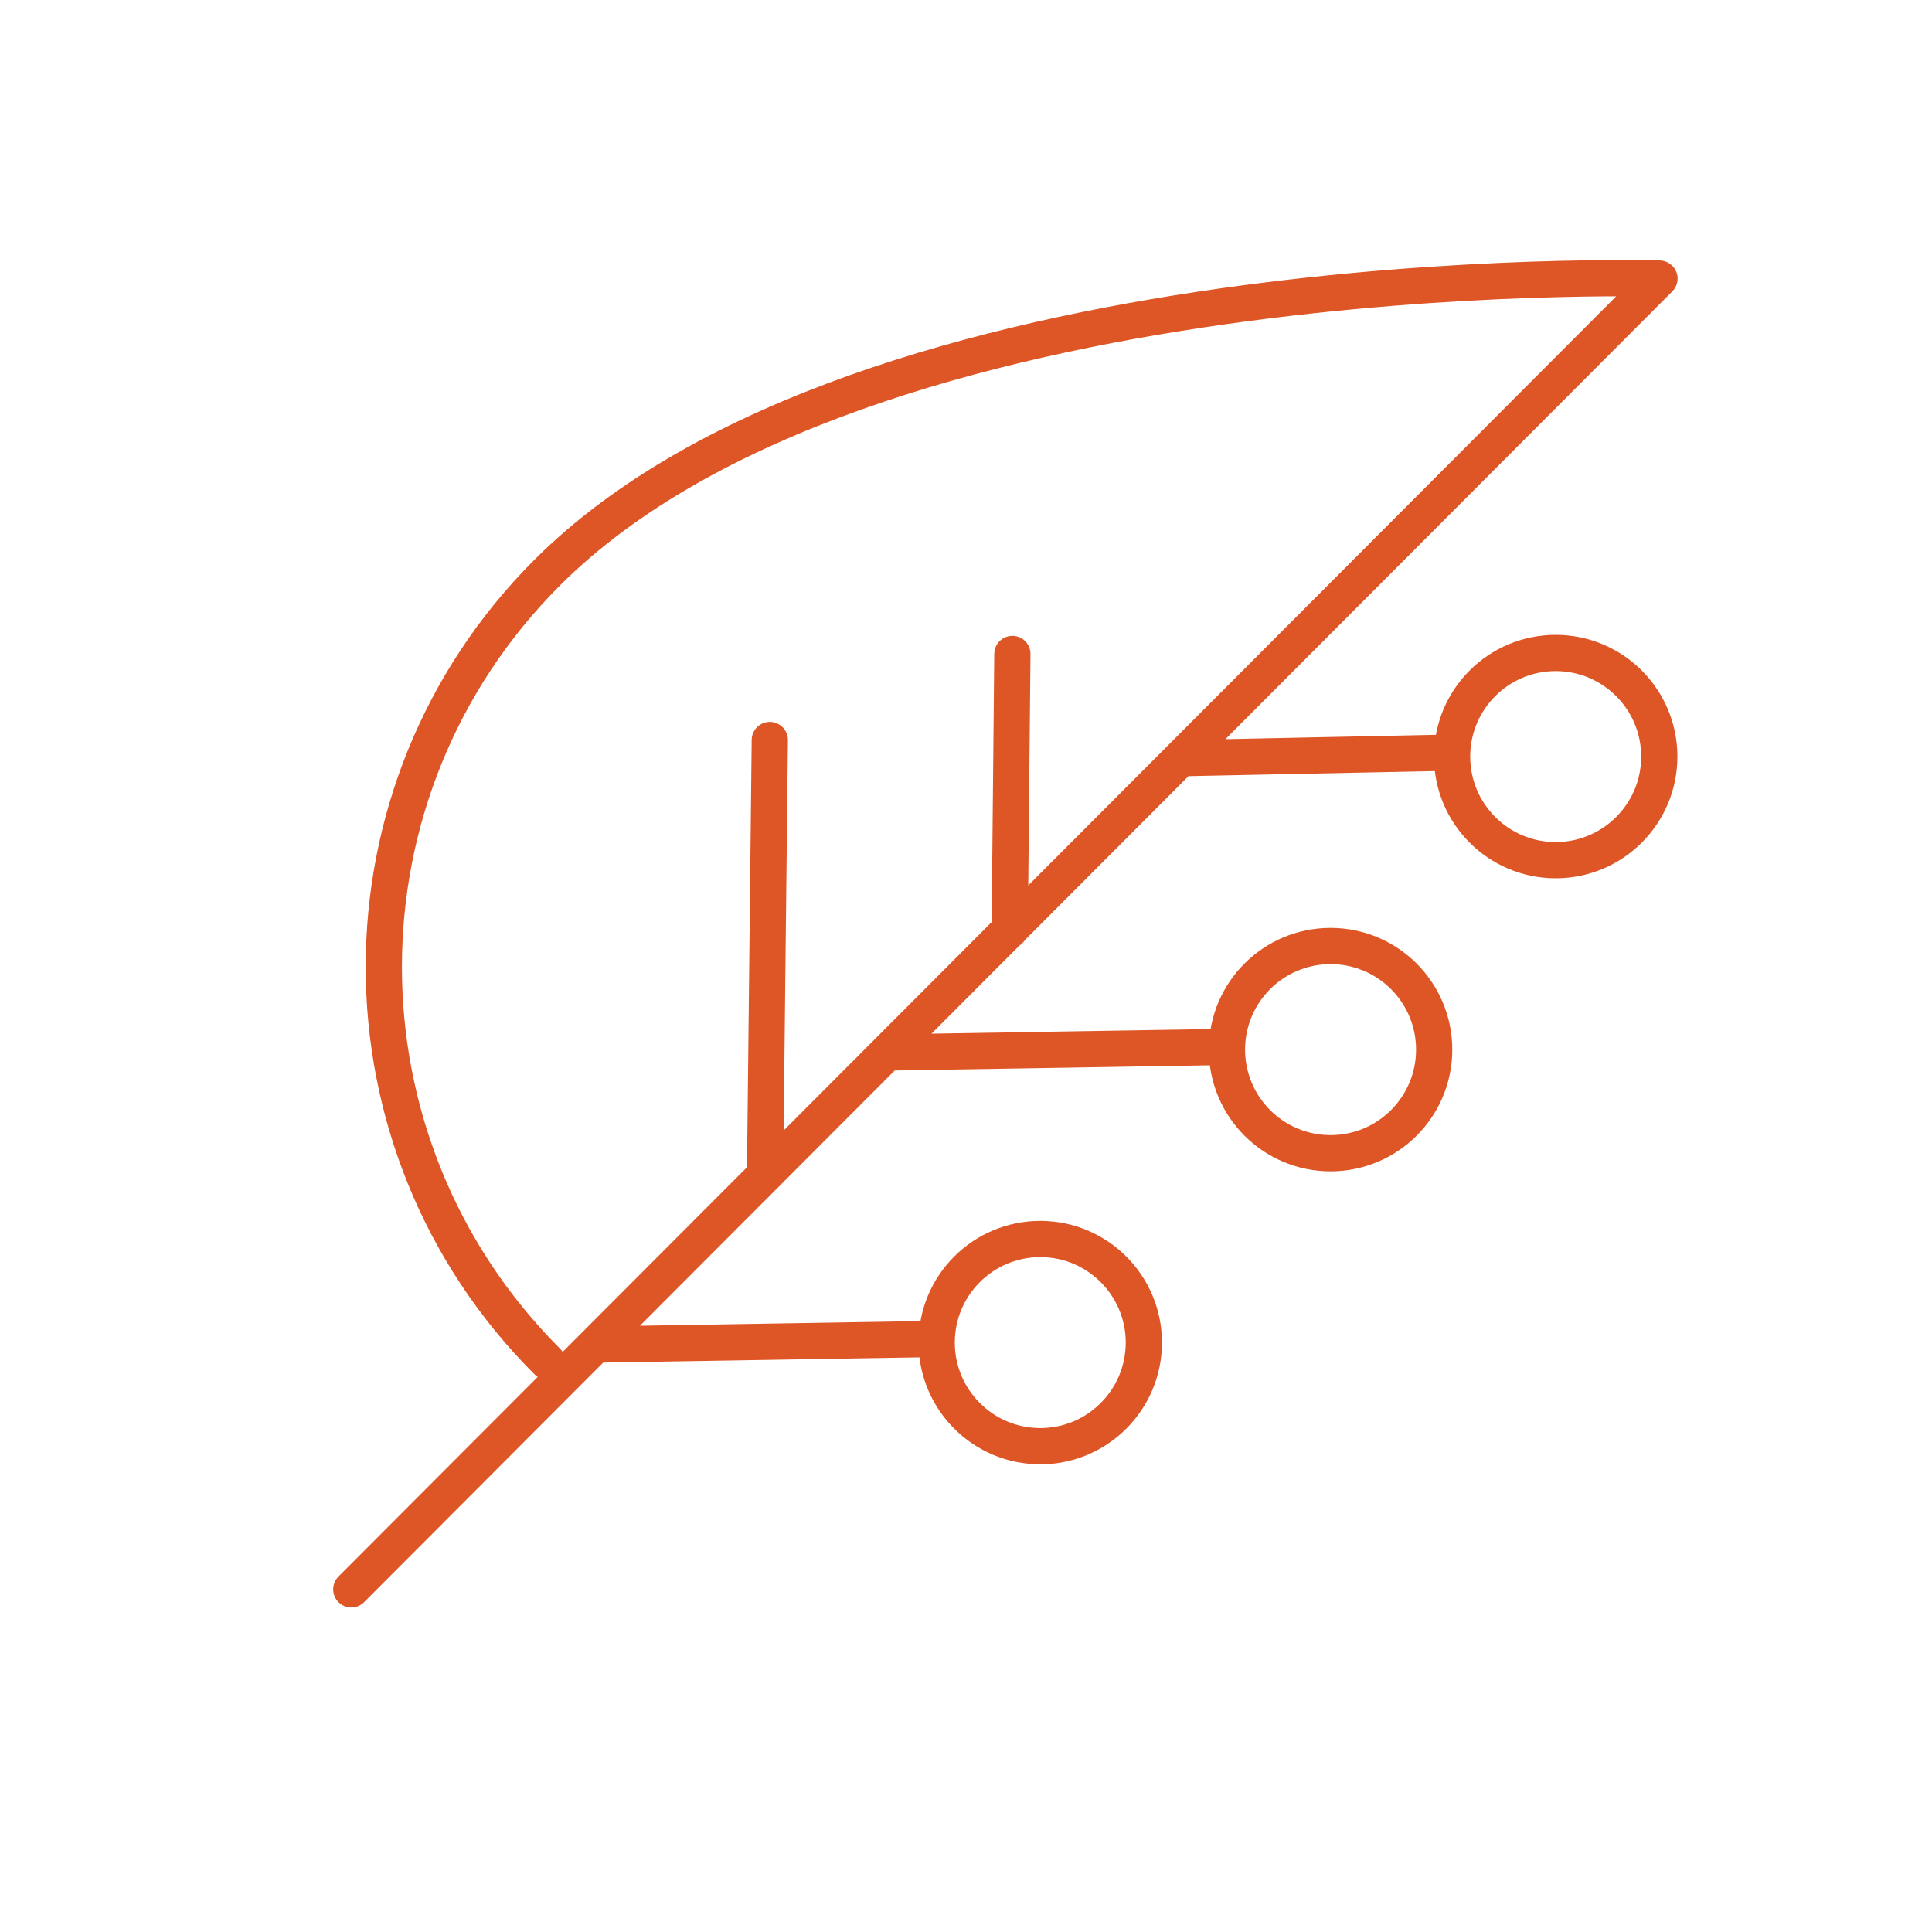 <?xml version="1.0" encoding="UTF-8"?>
<svg xmlns="http://www.w3.org/2000/svg" id="Layer_1" version="1.1" viewBox="0 0 400 400">
  <defs>
    <style>
      .st0 {
        fill: none;
        stroke: #de5526;
        stroke-linecap: round;
        stroke-linejoin: round;
        stroke-width: 7.5px;
      }
    </style>
  </defs>
  <path class="st0" d="M322.09,135.19c11.84,0,21.45,9.6,21.45,21.45s-9.61,21.45-21.45,21.45-21.45-9.6-21.45-21.45,9.6-21.45,21.45-21.45ZM244.67,156.97l55.97-1.15M275.48,195.86c11.85,0,21.45,9.6,21.45,21.45s-9.6,21.45-21.45,21.45-21.45-9.6-21.45-21.45,9.6-21.45,21.45-21.45ZM184.21,217.9l69.83-1.15M215.38,256.52c11.84,0,21.44,9.61,21.44,21.45s-9.6,21.45-21.44,21.45-21.45-9.6-21.45-21.45,9.6-21.45,21.45-21.45ZM124.21,278.37l69.72-1.15M209.05,192.59l.55-57.19M158.42,240.87l.96-87.66M113.29,281.87c-45.1-45.1-45.1-118.22,0-163.32,65.84-65.83,230.29-60.87,230.29-60.87L72.73,329.06"></path>
</svg>
